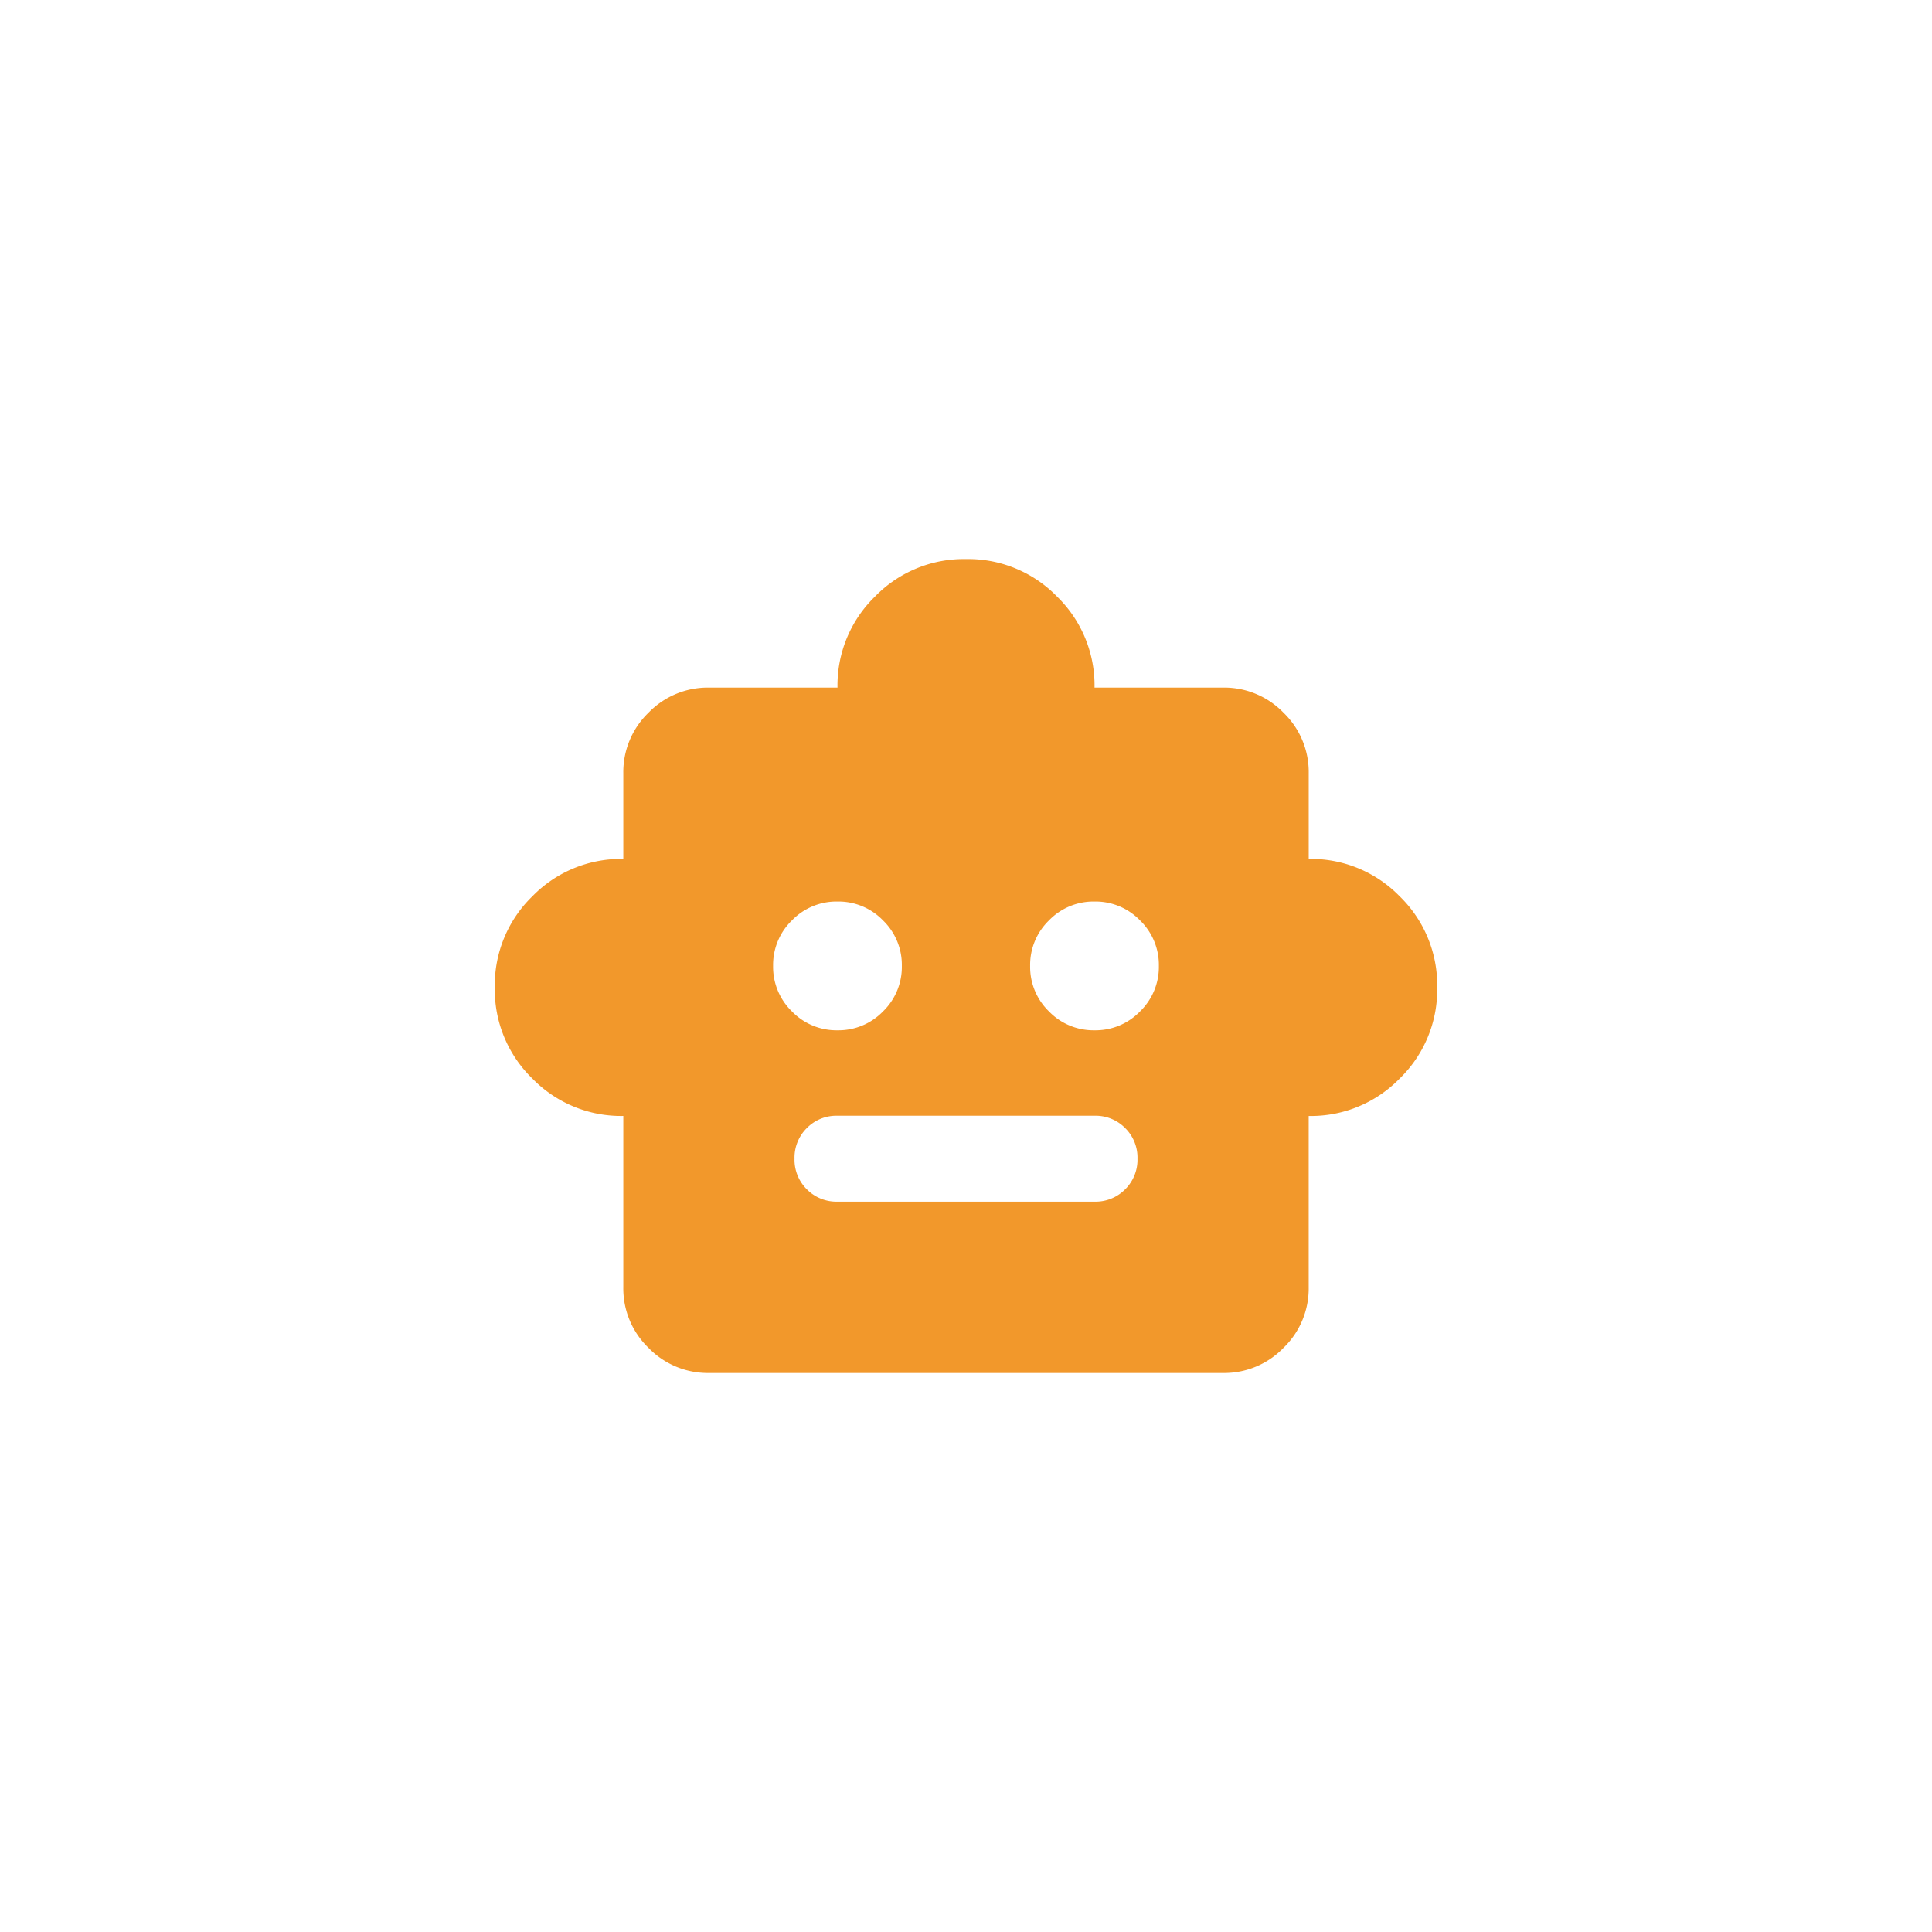 <svg xmlns="http://www.w3.org/2000/svg" width="82" height="82" viewBox="0 0 82 82">
  <g id="Group_50211" data-name="Group 50211" transform="translate(0 -12)">
    <rect id="Firefly_abstract_colors_pastel_and_oil_painting_style_brush_strokes_of_acrylic_paints_83399" data-name="Firefly abstract colors, pastel and oil painting style, brush strokes of acrylic paints 83399" width="82" height="82" rx="41" transform="translate(0 12)" fill="#fafafa" opacity="0"/>
    <path id="smart_toy_24dp_666666_FILL1_wght400_GRAD0_opsz24_3_" data-name="smart_toy_24dp_666666_FILL1_wght400_GRAD0_opsz24 (3)" d="M45.455-856.364a5.26,5.26,0,0,1-3.864-1.591A5.26,5.26,0,0,1,40-861.818a5.26,5.26,0,0,1,1.591-3.864,5.26,5.26,0,0,1,3.864-1.591v-3.636a3.5,3.5,0,0,1,1.068-2.568,3.5,3.5,0,0,1,2.568-1.068h5.455a5.26,5.26,0,0,1,1.591-3.864A5.26,5.26,0,0,1,60-880a5.26,5.26,0,0,1,3.864,1.591,5.26,5.26,0,0,1,1.591,3.864h5.455a3.5,3.5,0,0,1,2.568,1.068,3.5,3.5,0,0,1,1.068,2.568v3.636a5.26,5.26,0,0,1,3.864,1.591A5.26,5.26,0,0,1,80-861.818a5.26,5.26,0,0,1-1.591,3.864,5.26,5.26,0,0,1-3.864,1.591v7.273a3.5,3.5,0,0,1-1.068,2.568,3.5,3.5,0,0,1-2.568,1.068H49.091a3.5,3.5,0,0,1-2.568-1.068,3.5,3.5,0,0,1-1.068-2.568ZM54.545-860a2.63,2.63,0,0,0,1.932-.8,2.63,2.63,0,0,0,.8-1.932,2.63,2.63,0,0,0-.8-1.932,2.63,2.63,0,0,0-1.932-.8,2.63,2.63,0,0,0-1.932.8,2.63,2.63,0,0,0-.8,1.932,2.63,2.63,0,0,0,.8,1.932A2.63,2.63,0,0,0,54.545-860Zm10.909,0a2.63,2.63,0,0,0,1.932-.8,2.63,2.63,0,0,0,.8-1.932,2.63,2.63,0,0,0-.8-1.932,2.63,2.63,0,0,0-1.932-.8,2.63,2.63,0,0,0-1.932.8,2.63,2.63,0,0,0-.8,1.932,2.63,2.63,0,0,0,.8,1.932A2.63,2.63,0,0,0,65.455-860Zm-10.909,7.273H65.455a1.759,1.759,0,0,0,1.3-.523,1.759,1.759,0,0,0,.523-1.3,1.759,1.759,0,0,0-.523-1.3,1.759,1.759,0,0,0-1.3-.523H54.545a1.759,1.759,0,0,0-1.3.523,1.759,1.759,0,0,0-.523,1.3,1.759,1.759,0,0,0,.523,1.3A1.759,1.759,0,0,0,54.545-852.727Z" transform="translate(-19 915.728)" fill="#f2982b"/>
  </g>
</svg>
